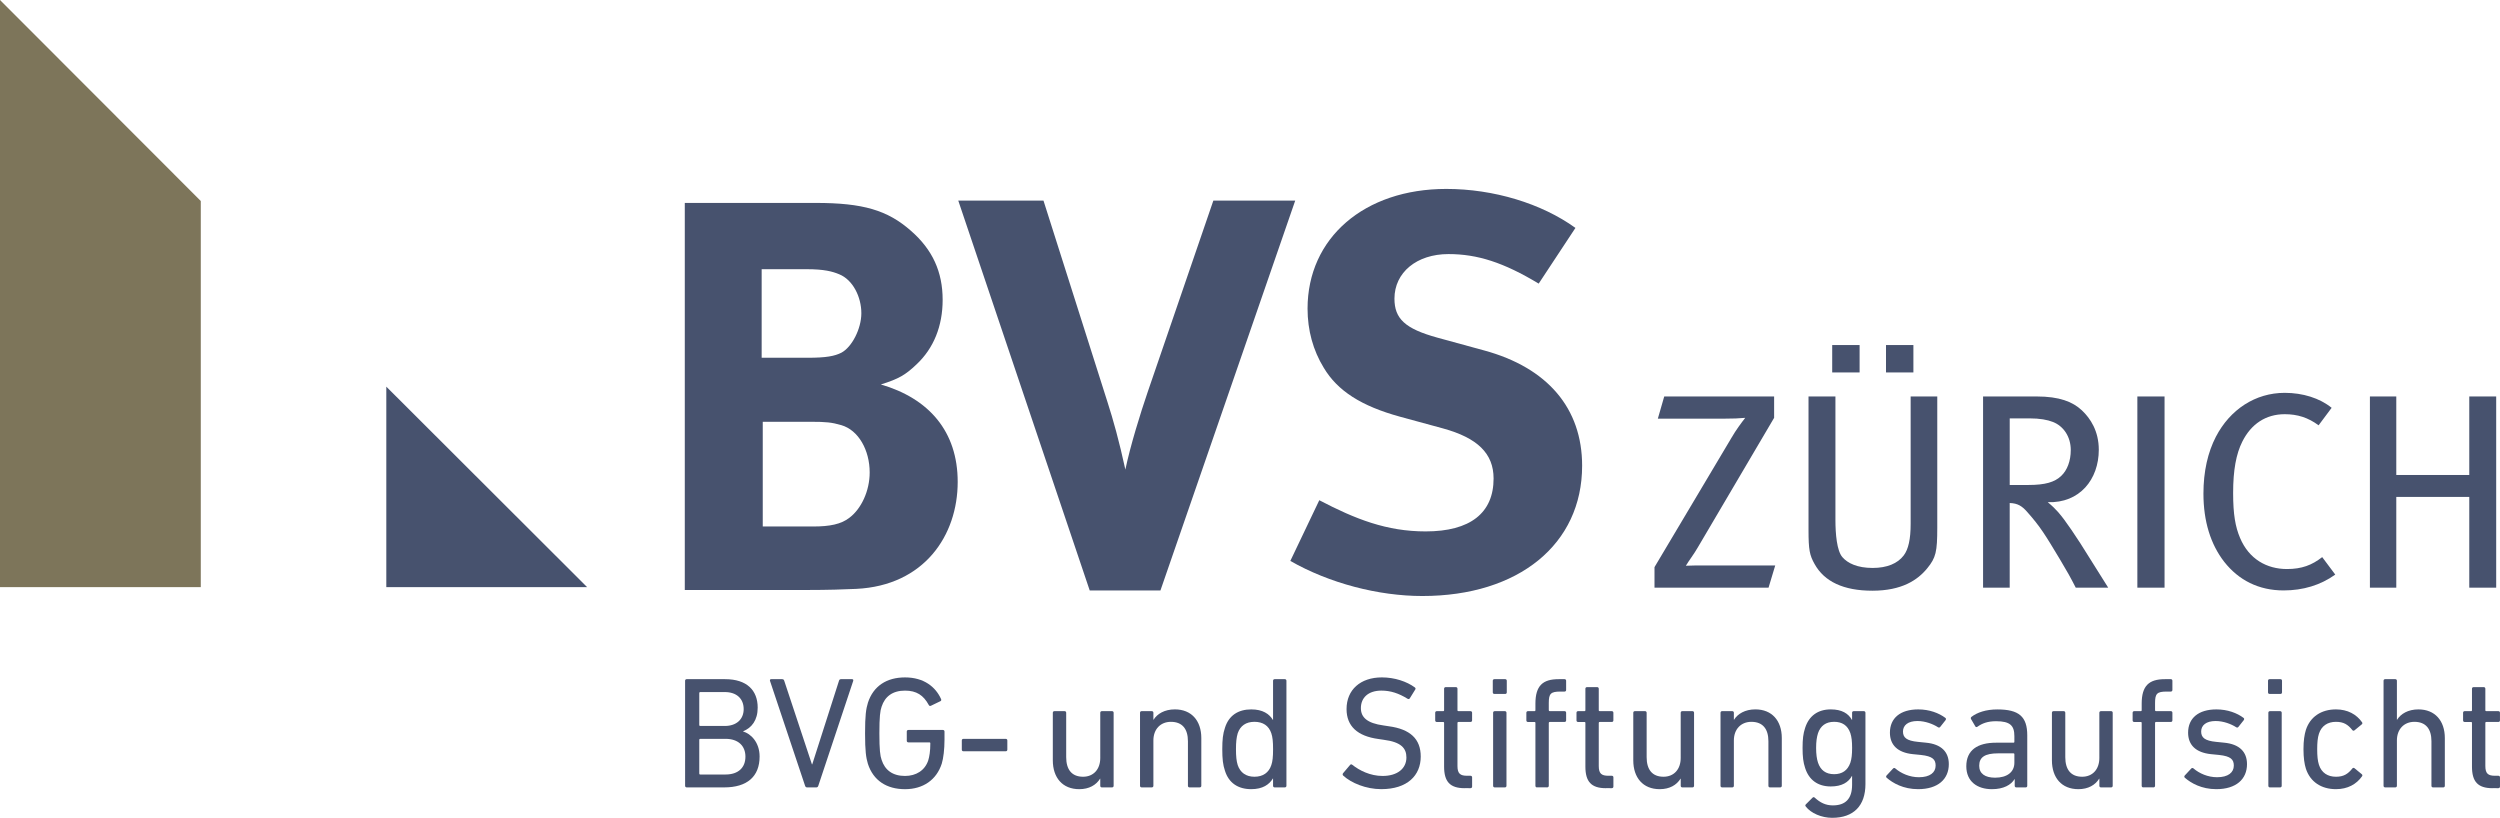 <?xml version="1.0" encoding="utf-8"?>
<!-- Generator: Adobe Illustrator 16.0.4, SVG Export Plug-In . SVG Version: 6.00 Build 0)  -->
<!DOCTYPE svg PUBLIC "-//W3C//DTD SVG 1.1//EN" "http://www.w3.org/Graphics/SVG/1.1/DTD/svg11.dtd">
<svg version="1.1" id="Marke" xmlns="http://www.w3.org/2000/svg" xmlns:xlink="http://www.w3.org/1999/xlink" x="0px" y="0px"
	 width="171.1px" height="55.971px" viewBox="0 0 171.1 55.971" enable-background="new 0 0 171.1 55.971" xml:space="preserve">
<g>
	<g>
		<g>
			<path fill="#47526E" d="M58.607,40.303c-0.838,0.038-1.943,0.076-3.393,0.076h-8.347V13.888h8.958
				c3.24,0,4.917,0.496,6.518,1.906c1.486,1.296,2.172,2.82,2.172,4.726c0,1.792-0.61,3.316-1.791,4.421
				c-0.762,0.725-1.22,0.991-2.439,1.372c3.278,0.953,5.26,3.202,5.26,6.67C65.544,36.643,63.257,40.074,58.607,40.303z
				 M57.426,18.767c-0.458-0.19-1.03-0.343-2.211-0.343h-3.087v6.061h3.163c1.258,0,1.83-0.114,2.288-0.343
				c0.724-0.381,1.372-1.639,1.372-2.706C58.95,20.33,58.378,19.148,57.426,18.767z M57.578,29.096
				c-0.648-0.191-1.067-0.229-2.059-0.229h-3.316v7.166h3.468c1.106,0,1.906-0.152,2.478-0.609c0.8-0.611,1.372-1.83,1.372-3.088
				C59.521,30.812,58.759,29.439,57.578,29.096z"/>
			<path fill="#47526E" d="M79.421,40.41h-4.841l-8.996-26.681h5.832l4.384,13.798c0.381,1.181,0.8,2.668,1.22,4.612
				c0.343-1.639,1.029-3.85,1.524-5.298l4.498-13.112h5.603L79.421,40.41z"/>
			<path fill="#47526E" d="M97.343,40.791c-3.012,0-6.365-0.876-9.033-2.401l1.982-4.155c2.477,1.297,4.612,2.135,7.279,2.135
				c3.05,0,4.65-1.257,4.65-3.621c0-1.715-1.105-2.782-3.469-3.43l-2.935-0.8c-2.63-0.724-4.269-1.753-5.222-3.354
				c-0.724-1.182-1.106-2.554-1.106-4.041c0-4.84,3.888-8.194,9.491-8.194c3.24,0,6.519,0.991,8.843,2.668l-2.515,3.812
				c-2.401-1.448-4.193-2.021-6.176-2.021c-2.172,0-3.696,1.258-3.696,3.05c0,1.372,0.725,2.058,2.935,2.668l3.202,0.876
				c4.345,1.182,6.708,3.964,6.708,7.89C108.282,37.246,103.937,40.791,97.343,40.791z"/>
			<path fill="#47526E" d="M121.039,40.22h-7.805v-1.406l5.279-8.869c0.284-0.494,0.665-1.007,0.931-1.348
				c-0.38,0.038-0.854,0.057-1.501,0.057h-4.481l0.438-1.52h7.521v1.462l-5.223,8.869c-0.285,0.494-0.59,0.874-0.817,1.254
				c0.398-0.02,0.836-0.02,1.311-0.02h4.805L121.039,40.22z"/>
			<path fill="#47526E" d="M131.904,38.89c-0.665,0.816-1.748,1.538-3.761,1.538c-1.976,0-3.286-0.627-3.951-1.823
				c-0.342-0.607-0.417-0.969-0.417-2.336v-9.135h1.842v8.451c0,0.949,0.096,2.107,0.475,2.545c0.361,0.418,1.025,0.74,2.07,0.74
				c0.987,0,1.71-0.304,2.127-0.854c0.322-0.419,0.476-1.121,0.476-2.166v-8.717h1.822v8.983
				C132.587,37.769,132.492,38.168,131.904,38.89z"/>
			<path fill="#47526E" d="M142.064,40.22c-0.379-0.741-0.55-1.045-1.082-1.938c-1.007-1.672-1.329-2.222-2.26-3.267
				c-0.342-0.381-0.627-0.57-1.178-0.589v5.793h-1.823V27.134h3.666c1.557,0,2.468,0.361,3.096,0.95
				c0.588,0.551,1.158,1.424,1.158,2.696c0,2.033-1.311,3.666-3.495,3.589c0.608,0.494,0.911,0.912,1.141,1.216
				c0.266,0.361,0.664,0.931,1.101,1.614c0.569,0.894,1.633,2.602,1.898,3.021H142.064z M140.508,28.881
				c-0.381-0.152-0.912-0.247-1.596-0.247h-1.367v4.558h1.272c1.158,0,1.805-0.19,2.26-0.628c0.399-0.379,0.646-1.006,0.646-1.765
				C141.723,29.888,141.229,29.166,140.508,28.881z"/>
			<path fill="#47526E" d="M146.281,40.22V27.134h1.861V40.22H146.281z"/>
			<path fill="#47526E" d="M156.291,40.409c-1.71,0-3.077-0.703-4.064-1.956c-0.931-1.196-1.424-2.773-1.424-4.672
				c0-1.52,0.303-2.83,0.854-3.894c0.969-1.861,2.697-3.001,4.71-3.001c1.234,0,2.394,0.361,3.21,1.025l-0.893,1.197
				c-0.722-0.532-1.443-0.76-2.317-0.76c-1.291,0-2.298,0.665-2.905,1.88c-0.418,0.836-0.627,1.937-0.627,3.514
				c0,1.462,0.152,2.317,0.475,3.076c0.608,1.443,1.823,2.127,3.21,2.127c1.007,0,1.71-0.266,2.411-0.816l0.894,1.196
				C158.816,40.048,157.62,40.409,156.291,40.409z"/>
			<path fill="#47526E" d="M168.997,40.22v-6.211h-4.995v6.211h-1.805V27.134h1.805v5.374h4.995v-5.374h1.842V40.22H168.997z"/>
		</g>
	</g>
	<polygon fill="#47526E" points="40.182,40.183 26.439,26.463 26.439,40.183 	"/>
	<polygon fill="#7D755A" points="0,0 0,40.183 13.742,40.183 13.742,13.758 	"/>
	<rect x="125.396" y="23.615" fill="#47526E" width="1.875" height="1.875"/>
	<rect x="129.078" y="23.615" fill="#47526E" width="1.875" height="1.875"/>
	<g>
		<g>
			<path fill="#47526E" d="M46.888,46.59c0-0.065,0.043-0.108,0.109-0.108h2.626c1.492,0,2.233,0.763,2.233,1.95
				c0,0.86-0.414,1.384-0.992,1.612v0.021c0.501,0.142,1.123,0.719,1.123,1.711c0,1.384-0.872,2.113-2.419,2.113h-2.571
				c-0.065,0-0.109-0.044-0.109-0.109V46.59z M49.601,49.685c0.817,0,1.296-0.469,1.296-1.155c0-0.708-0.479-1.166-1.296-1.166
				h-1.678c-0.043,0-0.065,0.022-0.065,0.065v2.19c0,0.043,0.022,0.065,0.065,0.065H49.601z M47.923,53.007h1.732
				c0.882,0,1.362-0.479,1.362-1.22c0-0.73-0.479-1.221-1.362-1.221h-1.732c-0.043,0-0.065,0.022-0.065,0.065v2.31
				C47.858,52.985,47.88,53.007,47.923,53.007z"/>
			<path fill="#47526E" d="M55.231,53.89c-0.065,0-0.109-0.044-0.131-0.109l-2.397-7.168c-0.033-0.088,0.011-0.131,0.076-0.131
				h0.741c0.087,0,0.13,0.032,0.152,0.108l1.896,5.72h0.022l1.831-5.72c0.021-0.076,0.065-0.108,0.142-0.108h0.751
				c0.065,0,0.109,0.043,0.076,0.131l-2.386,7.168c-0.022,0.065-0.065,0.109-0.131,0.109H55.231z"/>
			<path fill="#47526E" d="M59.205,50.186c0-1.221,0.065-1.667,0.196-2.092c0.371-1.145,1.286-1.732,2.539-1.732
				c1.296,0,2.092,0.653,2.462,1.471c0.033,0.065,0.021,0.12-0.033,0.152l-0.654,0.316c-0.065,0.032-0.12,0.011-0.152-0.055
				c-0.36-0.664-0.839-0.98-1.624-0.98c-0.839,0-1.373,0.393-1.602,1.101c-0.098,0.272-0.152,0.687-0.152,1.819
				s0.054,1.547,0.152,1.819c0.229,0.708,0.763,1.101,1.602,1.101c0.752,0,1.362-0.371,1.591-1.068
				c0.076-0.25,0.142-0.609,0.142-1.165c0-0.044-0.022-0.065-0.065-0.065h-1.438c-0.065,0-0.109-0.044-0.109-0.109v-0.632
				c0-0.065,0.043-0.108,0.109-0.108h2.364c0.065,0,0.109,0.043,0.109,0.108v0.556c0,0.665-0.076,1.274-0.186,1.635
				c-0.359,1.122-1.285,1.754-2.517,1.754c-1.253,0-2.168-0.589-2.539-1.732C59.271,51.853,59.205,51.405,59.205,50.186z"/>
			<path fill="#47526E" d="M65.826,51.308v-0.632c0-0.065,0.043-0.109,0.109-0.109h2.898c0.065,0,0.109,0.044,0.109,0.109v0.632
				c0,0.065-0.043,0.109-0.109,0.109h-2.898C65.87,51.417,65.826,51.373,65.826,51.308z"/>
			<path fill="#47526E" d="M75.411,53.89c-0.065,0-0.109-0.044-0.109-0.109v-0.49h-0.011c-0.272,0.437-0.751,0.72-1.427,0.72
				c-1.144,0-1.809-0.785-1.809-1.973V48.78c0-0.065,0.044-0.109,0.109-0.109h0.697c0.065,0,0.109,0.044,0.109,0.109v3.039
				c0,0.85,0.381,1.341,1.155,1.341c0.708,0,1.177-0.502,1.177-1.286V48.78c0-0.065,0.043-0.109,0.109-0.109h0.697
				c0.065,0,0.109,0.044,0.109,0.109v5c0,0.065-0.043,0.109-0.109,0.109H75.411z"/>
			<path fill="#47526E" d="M81.411,53.89c-0.065,0-0.109-0.044-0.109-0.109v-3.05c0-0.839-0.381-1.329-1.166-1.329
				c-0.708,0-1.198,0.501-1.198,1.274v3.104c0,0.065-0.043,0.109-0.109,0.109h-0.697c-0.065,0-0.109-0.044-0.109-0.109v-5
				c0-0.065,0.043-0.109,0.109-0.109h0.697c0.065,0,0.109,0.044,0.109,0.109v0.479h0.011c0.25-0.403,0.752-0.709,1.46-0.709
				c1.133,0,1.809,0.774,1.809,1.962v3.268c0,0.065-0.043,0.109-0.109,0.109H81.411z"/>
			<path fill="#47526E" d="M87.237,53.89c-0.065,0-0.109-0.044-0.109-0.109v-0.501h-0.011c-0.25,0.414-0.697,0.73-1.482,0.73
				c-0.904,0-1.536-0.425-1.797-1.253c-0.142-0.414-0.185-0.828-0.185-1.482c0-0.643,0.043-1.057,0.185-1.471
				c0.261-0.827,0.893-1.253,1.797-1.253c0.785,0,1.231,0.306,1.482,0.72h0.011V46.59c0-0.065,0.043-0.108,0.109-0.108h0.697
				c0.065,0,0.109,0.043,0.109,0.108v7.19c0,0.065-0.044,0.109-0.109,0.109H87.237z M87.009,52.364c0.087-0.25,0.12-0.566,0.12-1.09
				c0-0.522-0.033-0.827-0.12-1.089c-0.174-0.523-0.578-0.784-1.155-0.784c-0.578,0-0.97,0.272-1.144,0.784
				c-0.087,0.283-0.12,0.621-0.12,1.089c0,0.479,0.033,0.817,0.12,1.09c0.174,0.512,0.566,0.796,1.144,0.796
				C86.431,53.16,86.834,52.888,87.009,52.364z"/>
			<path fill="#47526E" d="M91.93,53.083c-0.043-0.043-0.055-0.108-0.011-0.163l0.479-0.566c0.044-0.055,0.098-0.055,0.153-0.011
				c0.479,0.381,1.22,0.763,2.07,0.763c1.023,0,1.634-0.513,1.634-1.264c0-0.632-0.359-1.058-1.547-1.21l-0.37-0.055
				c-1.438-0.195-2.18-0.882-2.18-2.048c0-1.318,0.948-2.168,2.419-2.168c0.871,0,1.71,0.283,2.255,0.687
				c0.055,0.043,0.065,0.098,0.022,0.152l-0.371,0.6c-0.043,0.054-0.098,0.054-0.152,0.021c-0.599-0.37-1.154-0.556-1.787-0.556
				c-0.904,0-1.405,0.49-1.405,1.198c0,0.621,0.414,1.035,1.558,1.188l0.359,0.055c1.449,0.196,2.179,0.86,2.179,2.07
				c0,1.296-0.915,2.233-2.702,2.233C93.488,54.01,92.475,53.585,91.93,53.083z"/>
			<path fill="#47526E" d="M100.24,53.944c-1.014,0-1.406-0.458-1.406-1.481v-2.985c0-0.044-0.021-0.065-0.065-0.065h-0.436
				c-0.065,0-0.108-0.044-0.108-0.109V48.78c0-0.065,0.043-0.109,0.108-0.109h0.436c0.044,0,0.065-0.021,0.065-0.065v-1.471
				c0-0.065,0.044-0.108,0.109-0.108h0.697c0.065,0,0.109,0.043,0.109,0.108v1.471c0,0.044,0.021,0.065,0.064,0.065h0.828
				c0.065,0,0.109,0.044,0.109,0.109v0.522c0,0.065-0.044,0.109-0.109,0.109h-0.828c-0.043,0-0.064,0.021-0.064,0.065v2.952
				c0,0.523,0.195,0.665,0.664,0.665h0.229c0.065,0,0.109,0.043,0.109,0.108v0.632c0,0.065-0.044,0.109-0.109,0.109H100.24z"/>
			<path fill="#47526E" d="M102.275,47.494c-0.065,0-0.109-0.043-0.109-0.108V46.59c0-0.065,0.044-0.108,0.109-0.108h0.741
				c0.065,0,0.108,0.043,0.108,0.108v0.796c0,0.065-0.043,0.108-0.108,0.108H102.275z M102.297,53.89
				c-0.065,0-0.108-0.044-0.108-0.109v-5c0-0.065,0.043-0.109,0.108-0.109h0.697c0.065,0,0.109,0.044,0.109,0.109v5
				c0,0.065-0.044,0.109-0.109,0.109H102.297z"/>
			<path fill="#47526E" d="M105.193,53.89c-0.065,0-0.109-0.044-0.109-0.109v-4.303c0-0.044-0.021-0.065-0.065-0.065h-0.446
				c-0.065,0-0.109-0.044-0.109-0.109V48.78c0-0.065,0.044-0.109,0.109-0.109h0.446c0.044,0,0.065-0.021,0.065-0.065v-0.446
				c0-1.231,0.502-1.678,1.591-1.678h0.403c0.065,0,0.108,0.043,0.108,0.108v0.632c0,0.065-0.043,0.109-0.108,0.109h-0.283
				c-0.665,0-0.796,0.142-0.796,0.784v0.49c0,0.044,0.022,0.065,0.065,0.065h1.014c0.065,0,0.108,0.044,0.108,0.109v0.522
				c0,0.065-0.043,0.109-0.108,0.109h-1.014c-0.043,0-0.065,0.021-0.065,0.065v4.303c0,0.065-0.043,0.109-0.108,0.109H105.193z"/>
			<path fill="#47526E" d="M109.91,53.944c-1.014,0-1.406-0.458-1.406-1.481v-2.985c0-0.044-0.021-0.065-0.065-0.065h-0.436
				c-0.065,0-0.108-0.044-0.108-0.109V48.78c0-0.065,0.043-0.109,0.108-0.109h0.436c0.044,0,0.065-0.021,0.065-0.065v-1.471
				c0-0.065,0.044-0.108,0.109-0.108h0.697c0.065,0,0.109,0.043,0.109,0.108v1.471c0,0.044,0.021,0.065,0.064,0.065h0.828
				c0.065,0,0.109,0.044,0.109,0.109v0.522c0,0.065-0.044,0.109-0.109,0.109h-0.828c-0.043,0-0.064,0.021-0.064,0.065v2.952
				c0,0.523,0.195,0.665,0.664,0.665h0.229c0.065,0,0.109,0.043,0.109,0.108v0.632c0,0.065-0.044,0.109-0.109,0.109H109.91z"/>
			<path fill="#47526E" d="M115.138,53.89c-0.065,0-0.109-0.044-0.109-0.109v-0.49h-0.011c-0.272,0.437-0.752,0.72-1.427,0.72
				c-1.145,0-1.809-0.785-1.809-1.973V48.78c0-0.065,0.043-0.109,0.108-0.109h0.697c0.065,0,0.109,0.044,0.109,0.109v3.039
				c0,0.85,0.381,1.341,1.154,1.341c0.709,0,1.177-0.502,1.177-1.286V48.78c0-0.065,0.044-0.109,0.109-0.109h0.697
				c0.065,0,0.108,0.044,0.108,0.109v5c0,0.065-0.043,0.109-0.108,0.109H115.138z"/>
			<path fill="#47526E" d="M121.138,53.89c-0.065,0-0.108-0.044-0.108-0.109v-3.05c0-0.839-0.382-1.329-1.166-1.329
				c-0.708,0-1.198,0.501-1.198,1.274v3.104c0,0.065-0.044,0.109-0.109,0.109h-0.697c-0.065,0-0.108-0.044-0.108-0.109v-5
				c0-0.065,0.043-0.109,0.108-0.109h0.697c0.065,0,0.109,0.044,0.109,0.109v0.479h0.011c0.251-0.403,0.752-0.709,1.46-0.709
				c1.133,0,1.809,0.774,1.809,1.962v3.268c0,0.065-0.044,0.109-0.109,0.109H121.138z"/>
			<path fill="#47526E" d="M123.587,55.197c-0.043-0.055-0.043-0.099,0.011-0.152l0.447-0.447c0.055-0.055,0.108-0.055,0.163,0
				c0.359,0.327,0.73,0.523,1.231,0.523c0.86,0,1.318-0.447,1.318-1.405v-0.61h-0.011c-0.24,0.436-0.687,0.719-1.449,0.719
				c-0.883,0-1.493-0.446-1.754-1.264c-0.131-0.393-0.175-0.773-0.175-1.373c0-0.599,0.044-0.98,0.175-1.372
				c0.261-0.817,0.871-1.265,1.754-1.265c0.763,0,1.209,0.284,1.449,0.72h0.011v-0.49c0-0.065,0.043-0.109,0.108-0.109h0.697
				c0.065,0,0.109,0.044,0.109,0.109v4.881c0,1.481-0.807,2.31-2.277,2.31C124.666,55.971,123.936,55.654,123.587,55.197z
				 M126.638,52.201c0.087-0.262,0.12-0.566,0.12-1.014c0-0.446-0.033-0.74-0.12-1.013c-0.186-0.534-0.566-0.773-1.111-0.773
				c-0.566,0-0.926,0.272-1.101,0.773c-0.087,0.272-0.131,0.588-0.131,1.013s0.044,0.752,0.131,1.014
				c0.175,0.512,0.534,0.784,1.101,0.784C126.071,52.985,126.452,52.734,126.638,52.201z"/>
			<path fill="#47526E" d="M129.119,53.225c-0.044-0.043-0.044-0.108,0-0.152l0.446-0.479c0.044-0.043,0.109-0.043,0.152,0
				c0.393,0.338,0.98,0.6,1.612,0.6c0.763,0,1.145-0.327,1.145-0.795c0-0.414-0.196-0.644-1.014-0.73l-0.556-0.055
				c-1.023-0.108-1.558-0.621-1.558-1.471c0-0.991,0.708-1.591,1.939-1.591c0.763,0,1.416,0.251,1.852,0.578
				c0.055,0.032,0.055,0.098,0.022,0.152l-0.371,0.469c-0.043,0.054-0.098,0.054-0.152,0.021c-0.338-0.218-0.871-0.425-1.405-0.425
				c-0.653,0-0.991,0.294-0.991,0.719c0,0.414,0.25,0.632,1.023,0.708l0.545,0.055c1.057,0.099,1.569,0.632,1.569,1.471
				c0,1.024-0.741,1.711-2.103,1.711C130.263,54.01,129.544,53.596,129.119,53.225z"/>
			<path fill="#47526E" d="M137.995,53.89c-0.065,0-0.108-0.044-0.108-0.109v-0.457h-0.012c-0.239,0.393-0.751,0.687-1.547,0.687
				c-0.991,0-1.754-0.513-1.754-1.569c0-1.101,0.763-1.612,2.037-1.612h1.188c0.044,0,0.065-0.021,0.065-0.065v-0.381
				c0-0.72-0.283-1.024-1.253-1.024c-0.588,0-0.958,0.152-1.264,0.37c-0.055,0.044-0.12,0.044-0.152-0.011l-0.294-0.501
				c-0.033-0.065-0.022-0.109,0.021-0.152c0.393-0.306,1.002-0.513,1.776-0.513c1.481,0,2.048,0.49,2.048,1.776v3.453
				c0,0.065-0.044,0.109-0.109,0.109H137.995z M137.864,52.201v-0.577c0-0.044-0.021-0.065-0.065-0.065h-1.046
				c-0.904,0-1.296,0.261-1.296,0.85c0,0.533,0.392,0.816,1.089,0.816C137.363,53.225,137.864,52.844,137.864,52.201z"/>
			<path fill="#47526E" d="M143.79,53.89c-0.065,0-0.109-0.044-0.109-0.109v-0.49h-0.011c-0.272,0.437-0.752,0.72-1.427,0.72
				c-1.145,0-1.809-0.785-1.809-1.973V48.78c0-0.065,0.043-0.109,0.108-0.109h0.697c0.065,0,0.109,0.044,0.109,0.109v3.039
				c0,0.85,0.381,1.341,1.154,1.341c0.709,0,1.177-0.502,1.177-1.286V48.78c0-0.065,0.044-0.109,0.109-0.109h0.697
				c0.065,0,0.108,0.044,0.108,0.109v5c0,0.065-0.043,0.109-0.108,0.109H143.79z"/>
			<path fill="#47526E" d="M146.686,53.89c-0.065,0-0.109-0.044-0.109-0.109v-4.303c0-0.044-0.021-0.065-0.065-0.065h-0.446
				c-0.065,0-0.109-0.044-0.109-0.109V48.78c0-0.065,0.044-0.109,0.109-0.109h0.446c0.044,0,0.065-0.021,0.065-0.065v-0.446
				c0-1.231,0.502-1.678,1.591-1.678h0.403c0.065,0,0.108,0.043,0.108,0.108v0.632c0,0.065-0.043,0.109-0.108,0.109h-0.283
				c-0.665,0-0.796,0.142-0.796,0.784v0.49c0,0.044,0.022,0.065,0.065,0.065h1.014c0.065,0,0.108,0.044,0.108,0.109v0.522
				c0,0.065-0.043,0.109-0.108,0.109h-1.014c-0.043,0-0.065,0.021-0.065,0.065v4.303c0,0.065-0.043,0.109-0.108,0.109H146.686z"/>
			<path fill="#47526E" d="M149.527,53.225c-0.044-0.043-0.044-0.108,0-0.152l0.446-0.479c0.044-0.043,0.109-0.043,0.152,0
				c0.393,0.338,0.98,0.6,1.612,0.6c0.763,0,1.145-0.327,1.145-0.795c0-0.414-0.196-0.644-1.014-0.73l-0.556-0.055
				c-1.023-0.108-1.558-0.621-1.558-1.471c0-0.991,0.708-1.591,1.939-1.591c0.763,0,1.416,0.251,1.852,0.578
				c0.055,0.032,0.055,0.098,0.022,0.152l-0.371,0.469c-0.043,0.054-0.098,0.054-0.152,0.021c-0.338-0.218-0.871-0.425-1.405-0.425
				c-0.653,0-0.991,0.294-0.991,0.719c0,0.414,0.25,0.632,1.023,0.708l0.545,0.055c1.057,0.099,1.569,0.632,1.569,1.471
				c0,1.024-0.741,1.711-2.103,1.711C150.671,54.01,149.952,53.596,149.527,53.225z"/>
			<path fill="#47526E" d="M155.332,47.494c-0.065,0-0.109-0.043-0.109-0.108V46.59c0-0.065,0.044-0.108,0.109-0.108h0.741
				c0.065,0,0.108,0.043,0.108,0.108v0.796c0,0.065-0.043,0.108-0.108,0.108H155.332z M155.354,53.89
				c-0.065,0-0.108-0.044-0.108-0.109v-5c0-0.065,0.043-0.109,0.108-0.109h0.697c0.065,0,0.109,0.044,0.109,0.109v5
				c0,0.065-0.044,0.109-0.109,0.109H155.354z"/>
			<path fill="#47526E" d="M157.814,49.957c0.294-0.904,1.057-1.406,2.059-1.406c0.796,0,1.405,0.338,1.787,0.883
				c0.032,0.055,0.032,0.099-0.033,0.152l-0.479,0.393c-0.054,0.044-0.108,0.044-0.152-0.011c-0.305-0.382-0.599-0.566-1.122-0.566
				c-0.566,0-0.991,0.272-1.166,0.816c-0.087,0.272-0.119,0.6-0.119,1.057c0,0.469,0.032,0.796,0.119,1.068
				c0.175,0.545,0.6,0.817,1.166,0.817c0.523,0,0.817-0.186,1.122-0.567c0.044-0.054,0.099-0.054,0.152-0.011l0.479,0.393
				c0.065,0.055,0.065,0.098,0.033,0.152c-0.382,0.545-0.991,0.883-1.787,0.883c-1.002,0-1.765-0.501-2.059-1.405
				c-0.099-0.316-0.164-0.741-0.164-1.33C157.65,50.697,157.716,50.272,157.814,49.957z"/>
			<path fill="#47526E" d="M166.516,53.89c-0.065,0-0.108-0.044-0.108-0.109v-3.05c0-0.839-0.382-1.329-1.166-1.329
				c-0.708,0-1.198,0.501-1.198,1.274v3.104c0,0.065-0.044,0.109-0.109,0.109h-0.697c-0.065,0-0.108-0.044-0.108-0.109v-7.19
				c0-0.065,0.043-0.108,0.108-0.108h0.697c0.065,0,0.109,0.043,0.109,0.108v2.67h0.011c0.251-0.403,0.752-0.709,1.46-0.709
				c1.133,0,1.809,0.774,1.809,1.962v3.268c0,0.065-0.044,0.109-0.109,0.109H166.516z"/>
			<path fill="#47526E" d="M170.588,53.944c-1.014,0-1.406-0.458-1.406-1.481v-2.985c0-0.044-0.021-0.065-0.065-0.065h-0.436
				c-0.065,0-0.108-0.044-0.108-0.109V48.78c0-0.065,0.043-0.109,0.108-0.109h0.436c0.044,0,0.065-0.021,0.065-0.065v-1.471
				c0-0.065,0.044-0.108,0.109-0.108h0.697c0.065,0,0.109,0.043,0.109,0.108v1.471c0,0.044,0.021,0.065,0.064,0.065h0.828
				c0.065,0,0.109,0.044,0.109,0.109v0.522c0,0.065-0.044,0.109-0.109,0.109h-0.828c-0.043,0-0.064,0.021-0.064,0.065v2.952
				c0,0.523,0.195,0.665,0.664,0.665h0.229c0.065,0,0.109,0.043,0.109,0.108v0.632c0,0.065-0.044,0.109-0.109,0.109H170.588z"/>
		</g>
	</g>
</g>
</svg>
